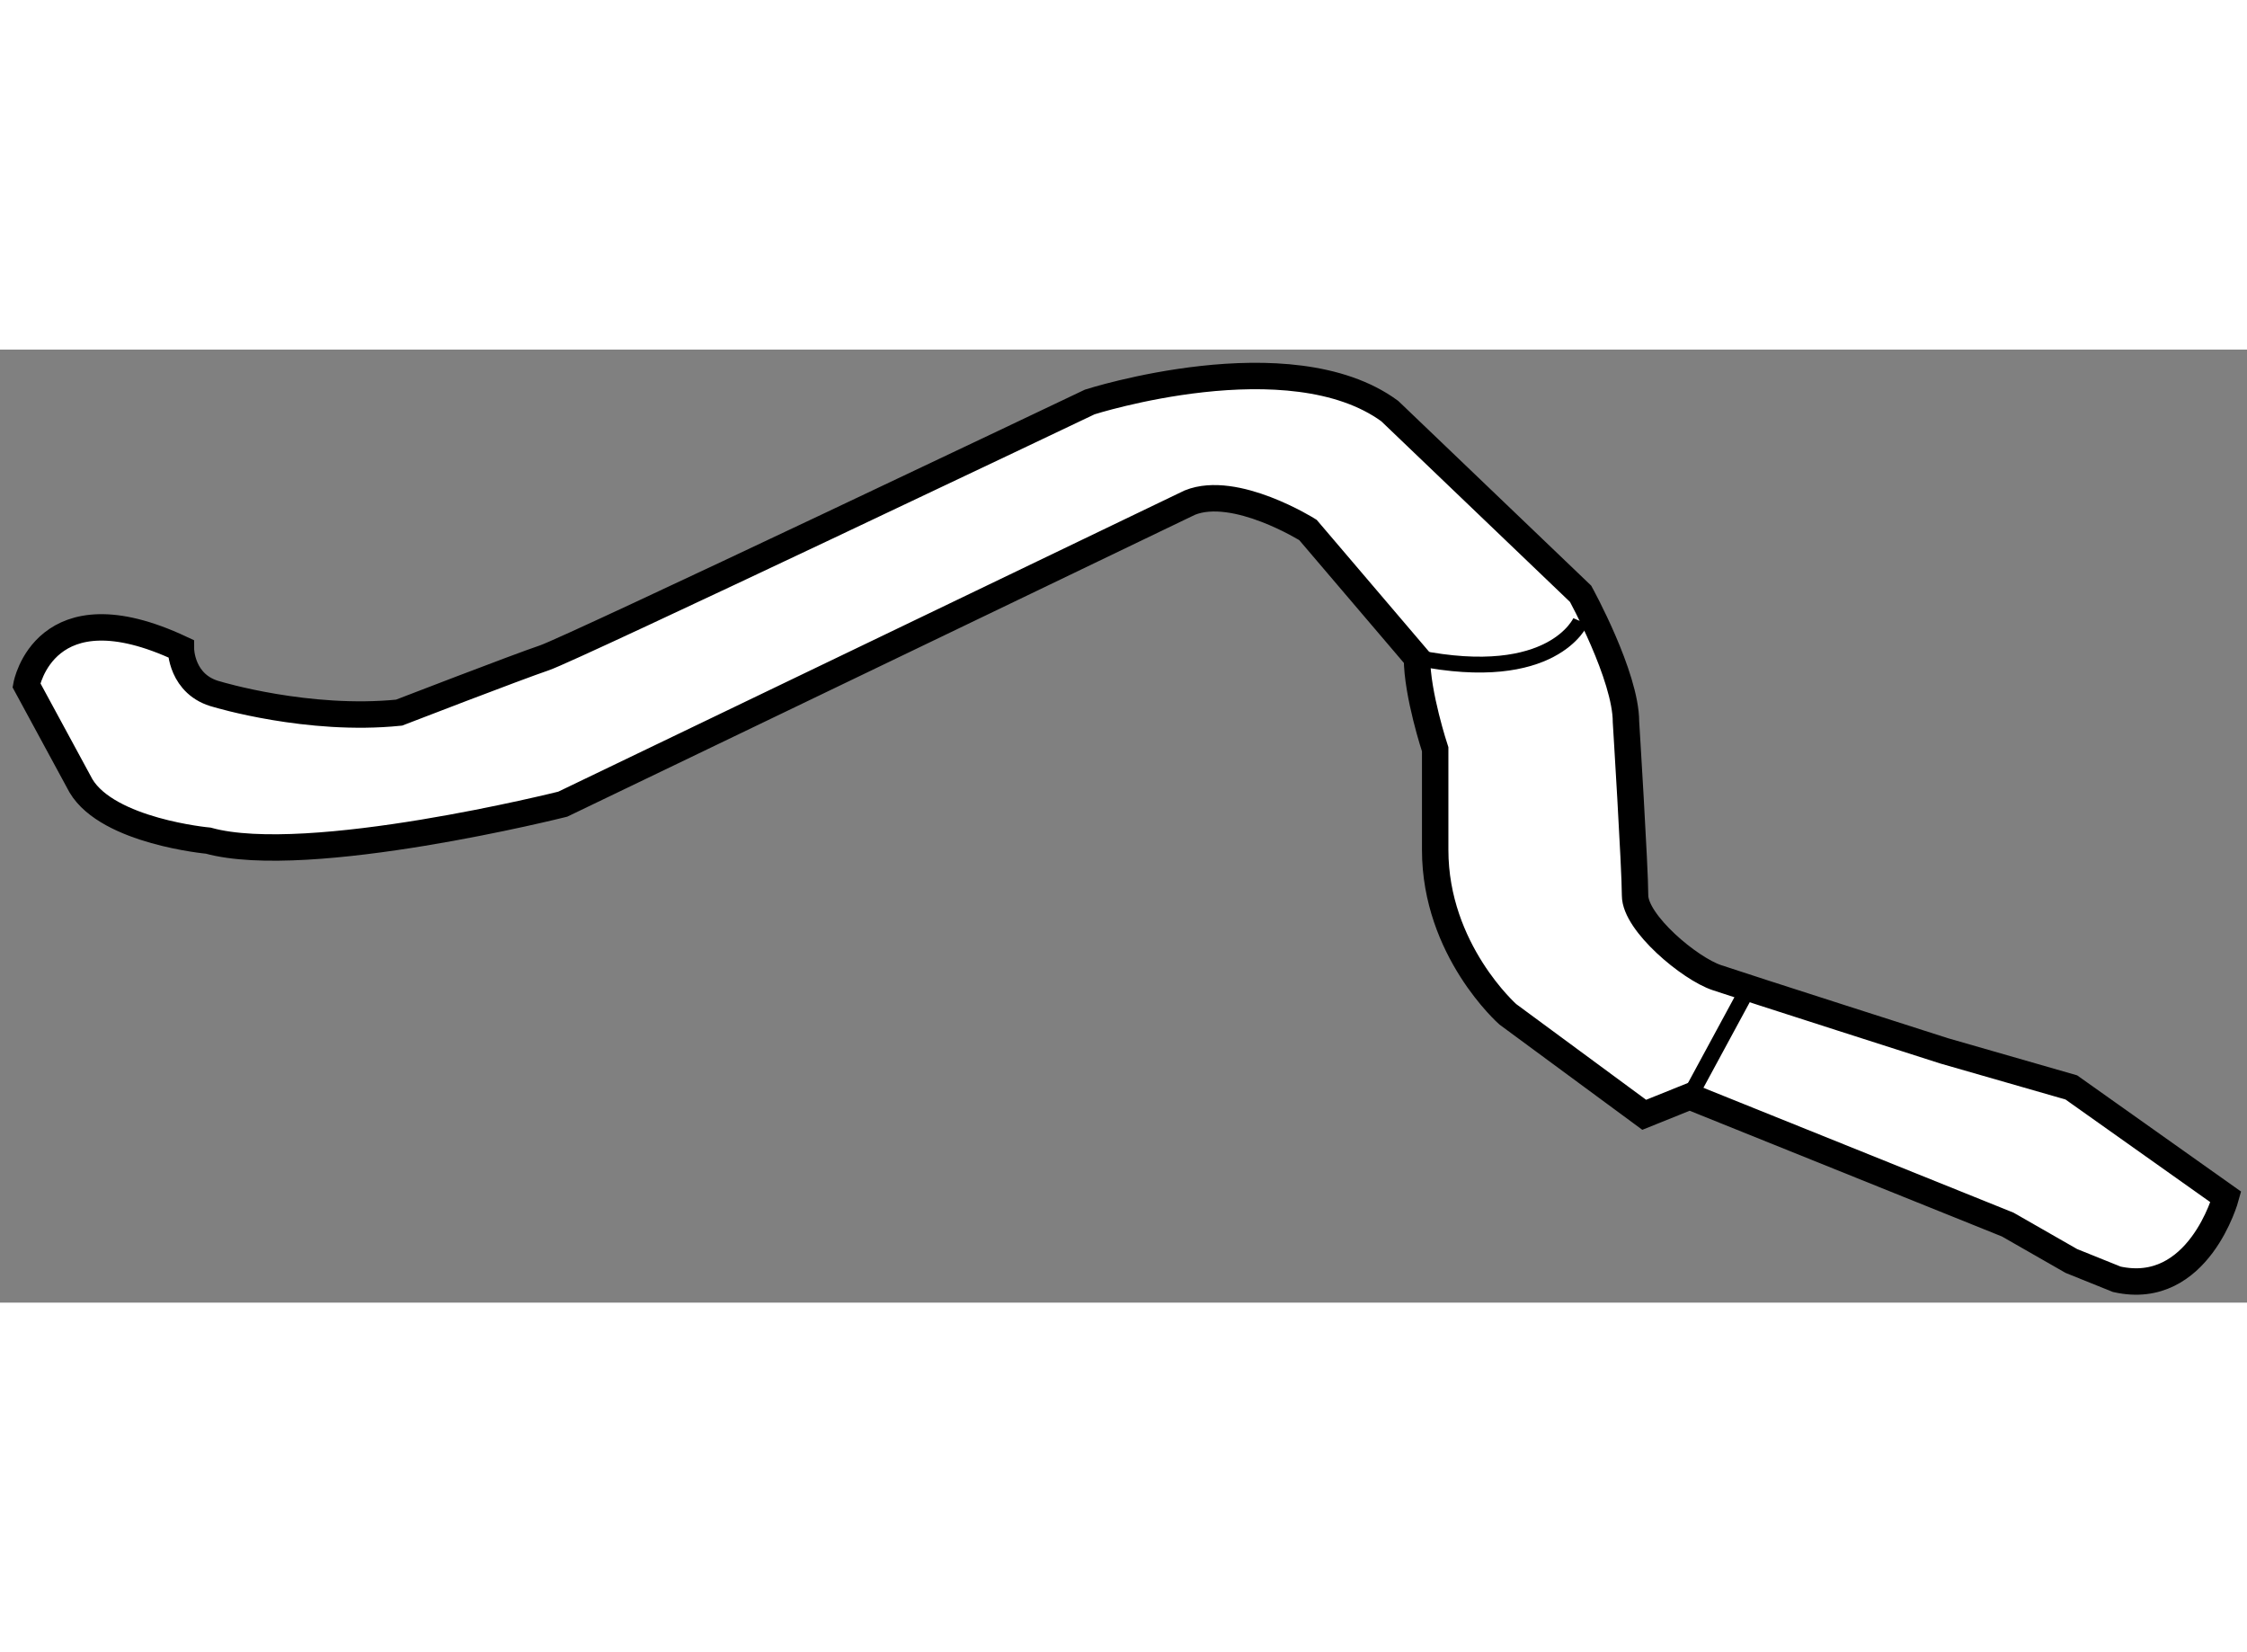 <?xml version="1.0" encoding="utf-8"?>
<!-- Generator: Adobe Illustrator 15.1.0, SVG Export Plug-In . SVG Version: 6.00 Build 0)  -->
<!DOCTYPE svg PUBLIC "-//W3C//DTD SVG 1.1//EN" "http://www.w3.org/Graphics/SVG/1.1/DTD/svg11.dtd">
<svg version="1.1" xmlns="http://www.w3.org/2000/svg" xmlns:xlink="http://www.w3.org/1999/xlink" x="0px" y="0px" width="244.8px"
	 height="180px" viewBox="82.841 73.024 42.514 18.032" enable-background="new 0 0 244.8 180" xml:space="preserve">
	
<rect x="82.841" y="73.024" width="42.514" height="18.032" fill="#808080" stroke="none"/>
	
<g><path fill="#FFFFFF" stroke="#000000" stroke-width="0.5" d="M83.341,79.374c0,0,0.344-1.901,2.923-0.691c0,0,0,0.691,0.688,0.864
			c0,0,1.72,0.521,3.439,0.346c0,0,2.235-0.863,2.751-1.037c0.516-0.173,10.318-4.841,10.318-4.841s3.783-1.212,5.675,0.172
			l3.611,3.457c0,0,0.859,1.558,0.859,2.424c0,0,0.172,2.766,0.172,3.283c0,0.521,1.033,1.385,1.548,1.556
			c0.516,0.175,4.299,1.385,4.299,1.385l2.407,0.692l2.924,2.073c0,0-0.517,1.903-2.064,1.557l-0.859-0.346l-1.204-0.689
			l-6.018-2.423l-0.86,0.346l-2.58-1.901c0,0-1.375-1.211-1.375-3.112v-1.902c0,0-0.344-1.038-0.344-1.729l-2.063-2.421
			c0,0-1.375-0.864-2.235-0.518l-11.865,5.706c0,0-4.815,1.21-6.707,0.69c0,0-1.892-0.173-2.408-1.037L83.341,79.374z"></path><path fill="none" stroke="#000000" stroke-width="0.3" d="M112.747,78.165c0,0-0.517,1.209-3.096,0.69"></path><line fill="none" stroke="#000000" stroke-width="0.3" x1="115.841" y1="85.252" x2="114.811" y2="87.155"></line></g>


</svg>